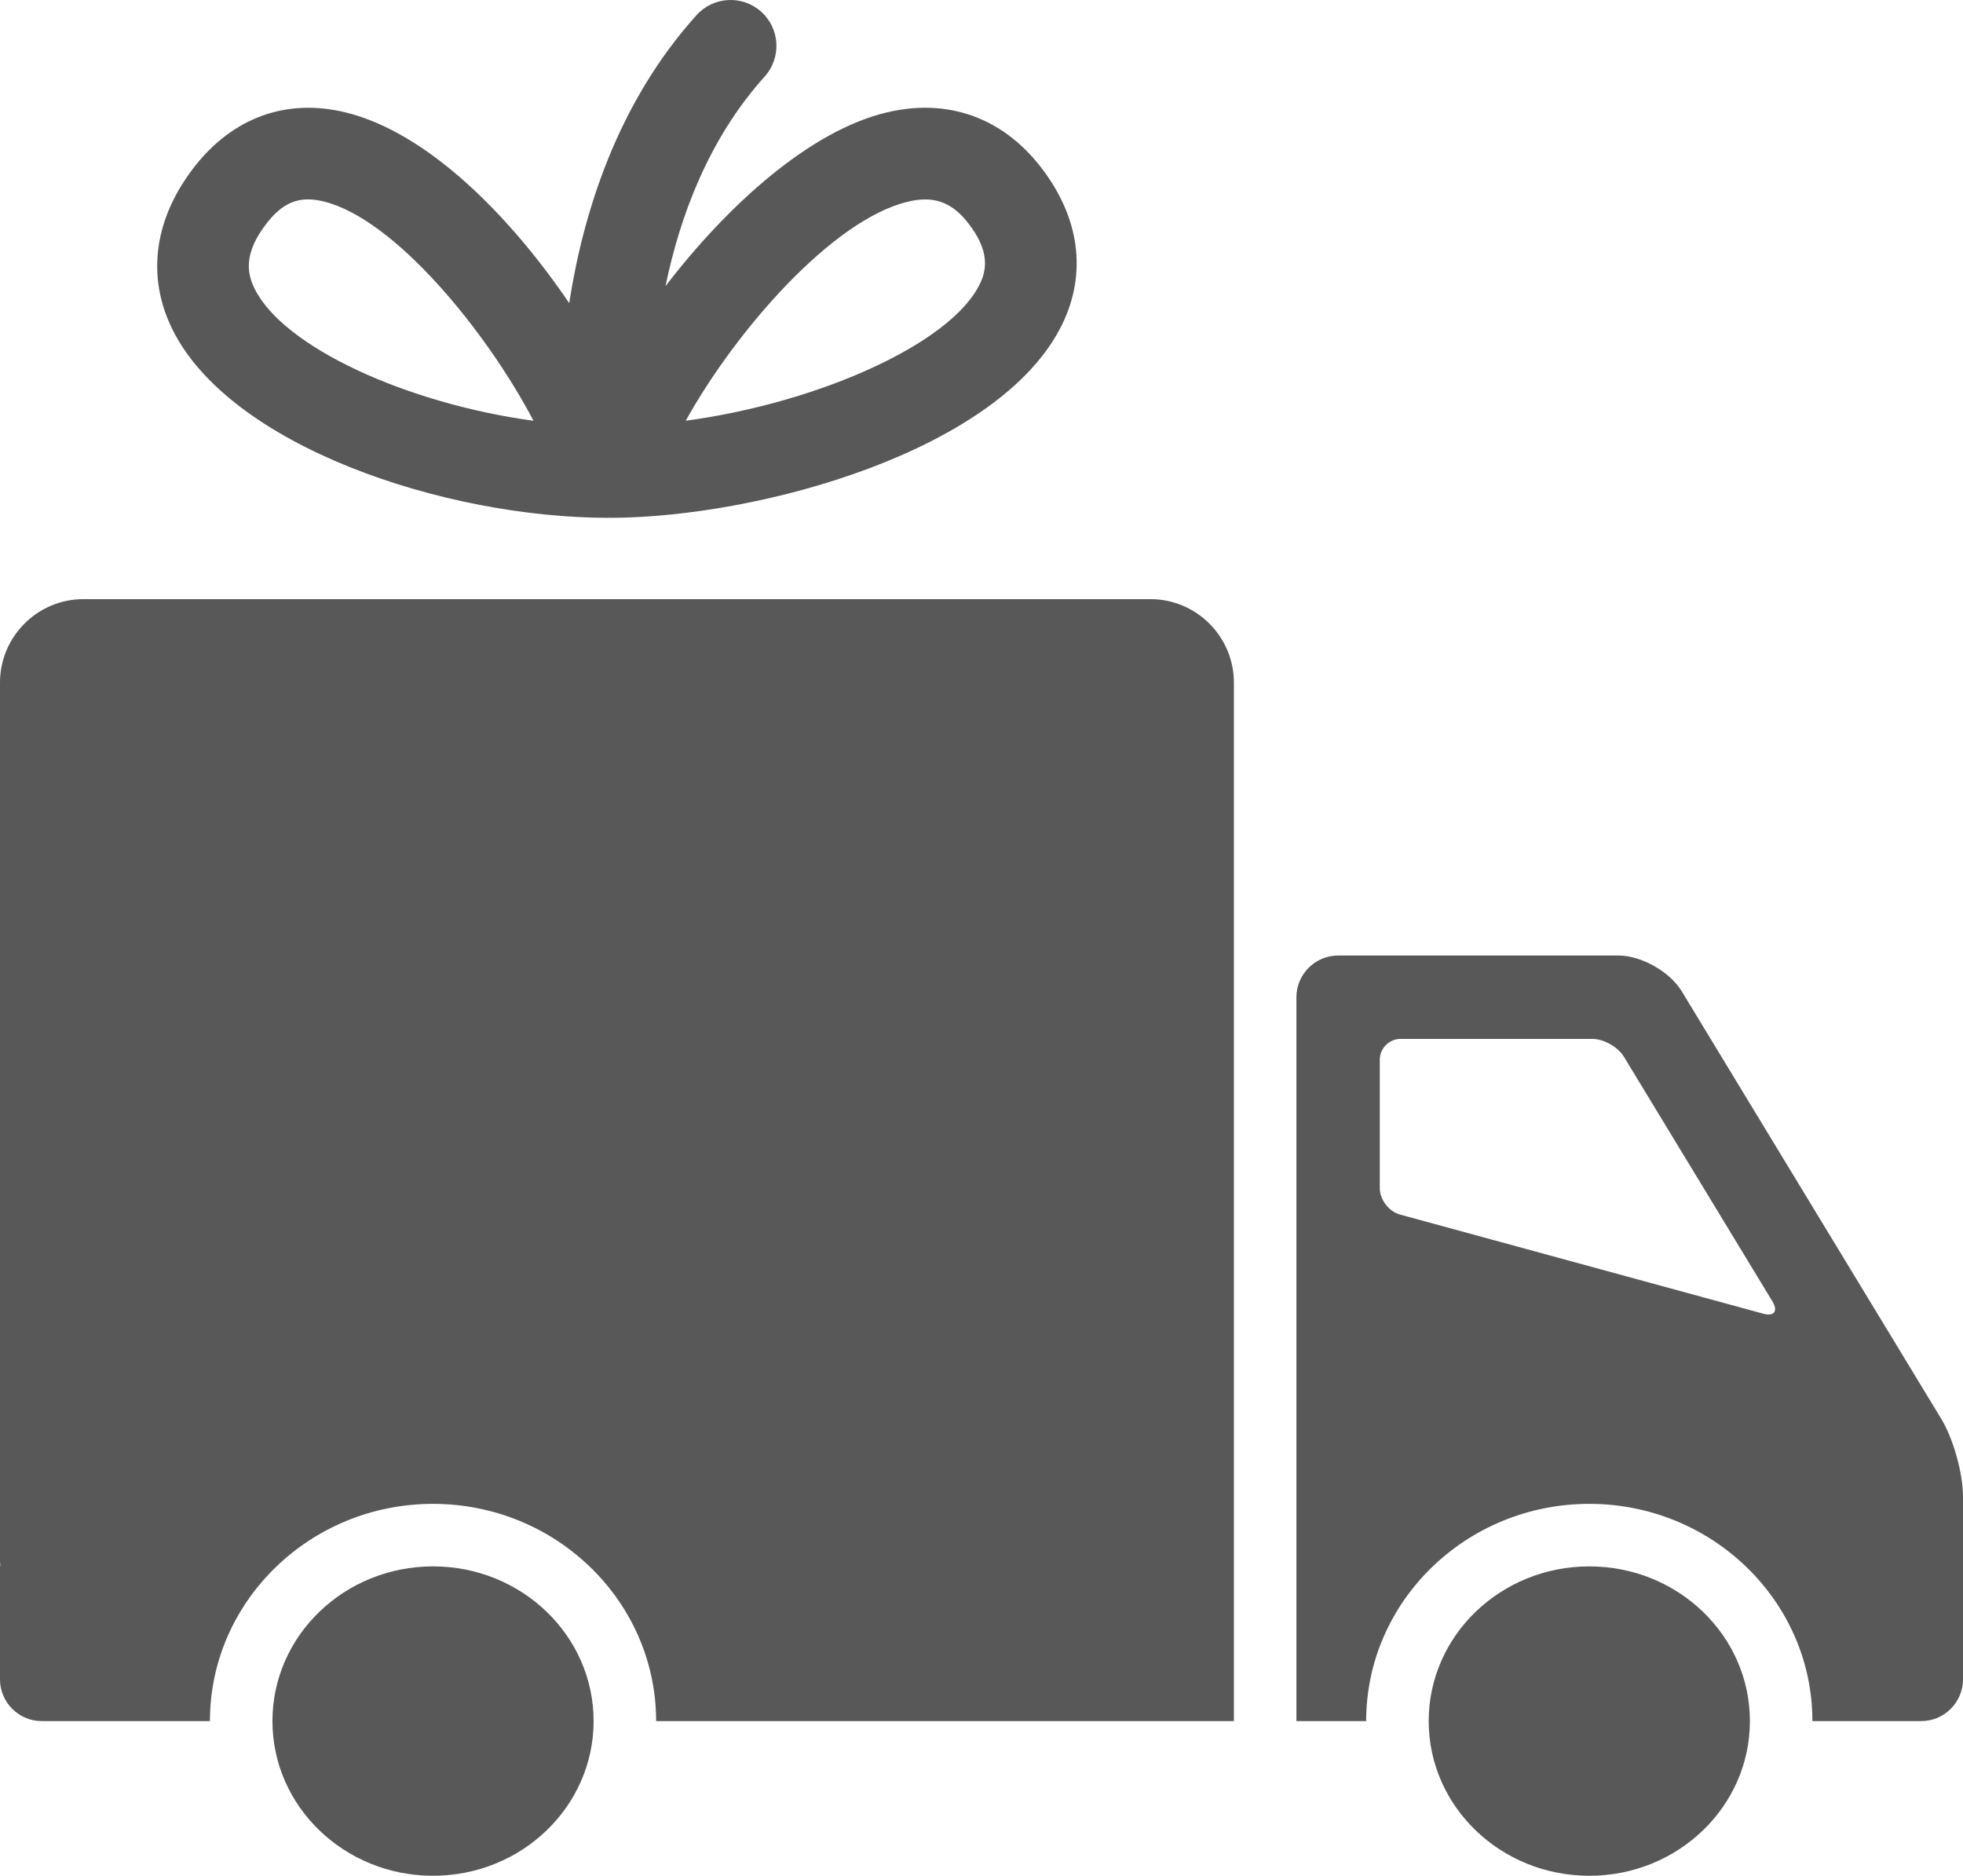 <?xml version="1.0" encoding="utf-8"?>
<!-- Generator: Adobe Illustrator 16.0.0, SVG Export Plug-In . SVG Version: 6.00 Build 0)  -->
<!DOCTYPE svg PUBLIC "-//W3C//DTD SVG 1.1//EN" "http://www.w3.org/Graphics/SVG/1.1/DTD/svg11.dtd">
<svg version="1.1" id="Layer_1" xmlns="http://www.w3.org/2000/svg" xmlns:xlink="http://www.w3.org/1999/xlink" x="0px" y="0px"
	 width="329.643px" height="314.967px" viewBox="0 0 329.643 314.967" enable-background="new 0 0 329.643 314.967"
	 xml:space="preserve">
<g>
	<defs>
		<rect id="SVGID_1_" width="329.643" height="314.967"/>
	</defs>
	<clipPath id="SVGID_2_">
		<use xlink:href="#SVGID_1_"  overflow="visible"/>
	</clipPath>
	<path clip-path="url(#SVGID_2_)" fill="#585858" d="M102.239,86.952v-0.273c0.005-0.007,0.013-0.007,0.013-0.007l0.008,0.28
		c25.285,0,65.809-11.3,76.117-32.505c4.225-8.688,2.906-18.115-3.719-26.544c-6.48-8.251-15.654-11.457-25.812-9.009
		c-12.783,3.062-26.559,15.422-37.086,29.148c2.406-11.669,7.213-24.712,16.647-35.184c2.843-3.167,2.591-8.035-0.569-10.878
		c-3.156-2.844-8.023-2.598-10.875,0.567c-13.324,14.788-19.031,33.204-21.375,48.352c-9.996-14.71-23.865-28.745-37.674-32.053
		c-9.802-2.352-18.744,0.868-25.183,9.057c-6.809,8.675-8.182,18.348-3.856,27.242C38.424,74.791,74.389,86.952,102.239,86.952
		 M152.436,33.871c1.045-0.253,2.015-0.383,2.926-0.383c2.843,0,5.091,1.258,7.191,3.931c3.82,4.867,3.062,8.06,1.975,10.295
		c-4.889,10.056-27.234,19.954-49.376,22.935C123.573,55.48,139.803,36.899,152.436,33.871 M44.844,37.419
		c2.111-2.693,4.225-3.938,6.891-3.938c0.806,0,1.662,0.117,2.591,0.342c11.797,2.83,27.219,21.527,35.266,36.832
		c-21.178-2.878-42.055-12.338-46.867-22.244C41.563,46.026,40.756,42.621,44.844,37.419"/>
	<path clip-path="url(#SVGID_2_)" fill="#585858" d="M266.889,263.019c-14.895,0-26.969,11.628-26.969,25.977
		c0,14.337,12.074,25.972,26.969,25.972s26.969-11.635,26.969-25.972C293.857,274.646,281.783,263.019,266.889,263.019"/>
	<path clip-path="url(#SVGID_2_)" fill="#585858" d="M72.713,263.019c-14.887,0-26.961,11.628-26.961,25.977
		c0,14.337,12.074,25.972,26.961,25.972c14.896,0,26.969-11.635,26.969-25.972C99.682,274.646,87.609,263.019,72.713,263.019"/>
	<path clip-path="url(#SVGID_2_)" fill="#585858" d="M193.205,100.604H14c-7.705,0-14,6.296-14,14v147.636
		c0,0.164,0.041,0.314,0.049,0.472C0.033,262.874,0,263.025,0,263.189v18.806c0,3.849,3.15,7,7,7h28.252
		c0-20.111,16.805-36.477,37.461-36.477c20.66,0,37.469,16.365,37.469,36.477h97.023v-32.806V114.604
		C207.205,106.899,200.9,100.604,193.205,100.604"/>
	<path clip-path="url(#SVGID_2_)" fill="#585858" d="M326.014,238.279L282.4,166.434c-2.004-3.295-6.789-5.988-10.637-5.988h-47.059
		c-3.85,0-7,3.151-7,7v88.744v25.806v7h7h1.688h3.026c0-20.111,16.811-36.477,37.469-36.477s37.469,16.365,37.469,36.477h18.285
		c3.848,0,7-3.151,7-7v-30.734C329.643,247.412,328.01,241.567,326.014,238.279 M296.078,220.581l-60.998-16.646
		c-1.852-0.513-3.375-2.502-3.375-4.423v-21.567c0-1.921,1.578-3.5,3.5-3.5h32.184c1.919,0,4.312,1.347,5.311,2.994l24.938,41.076
		C298.635,220.157,297.932,221.094,296.078,220.581"/>
</g>
</svg>
